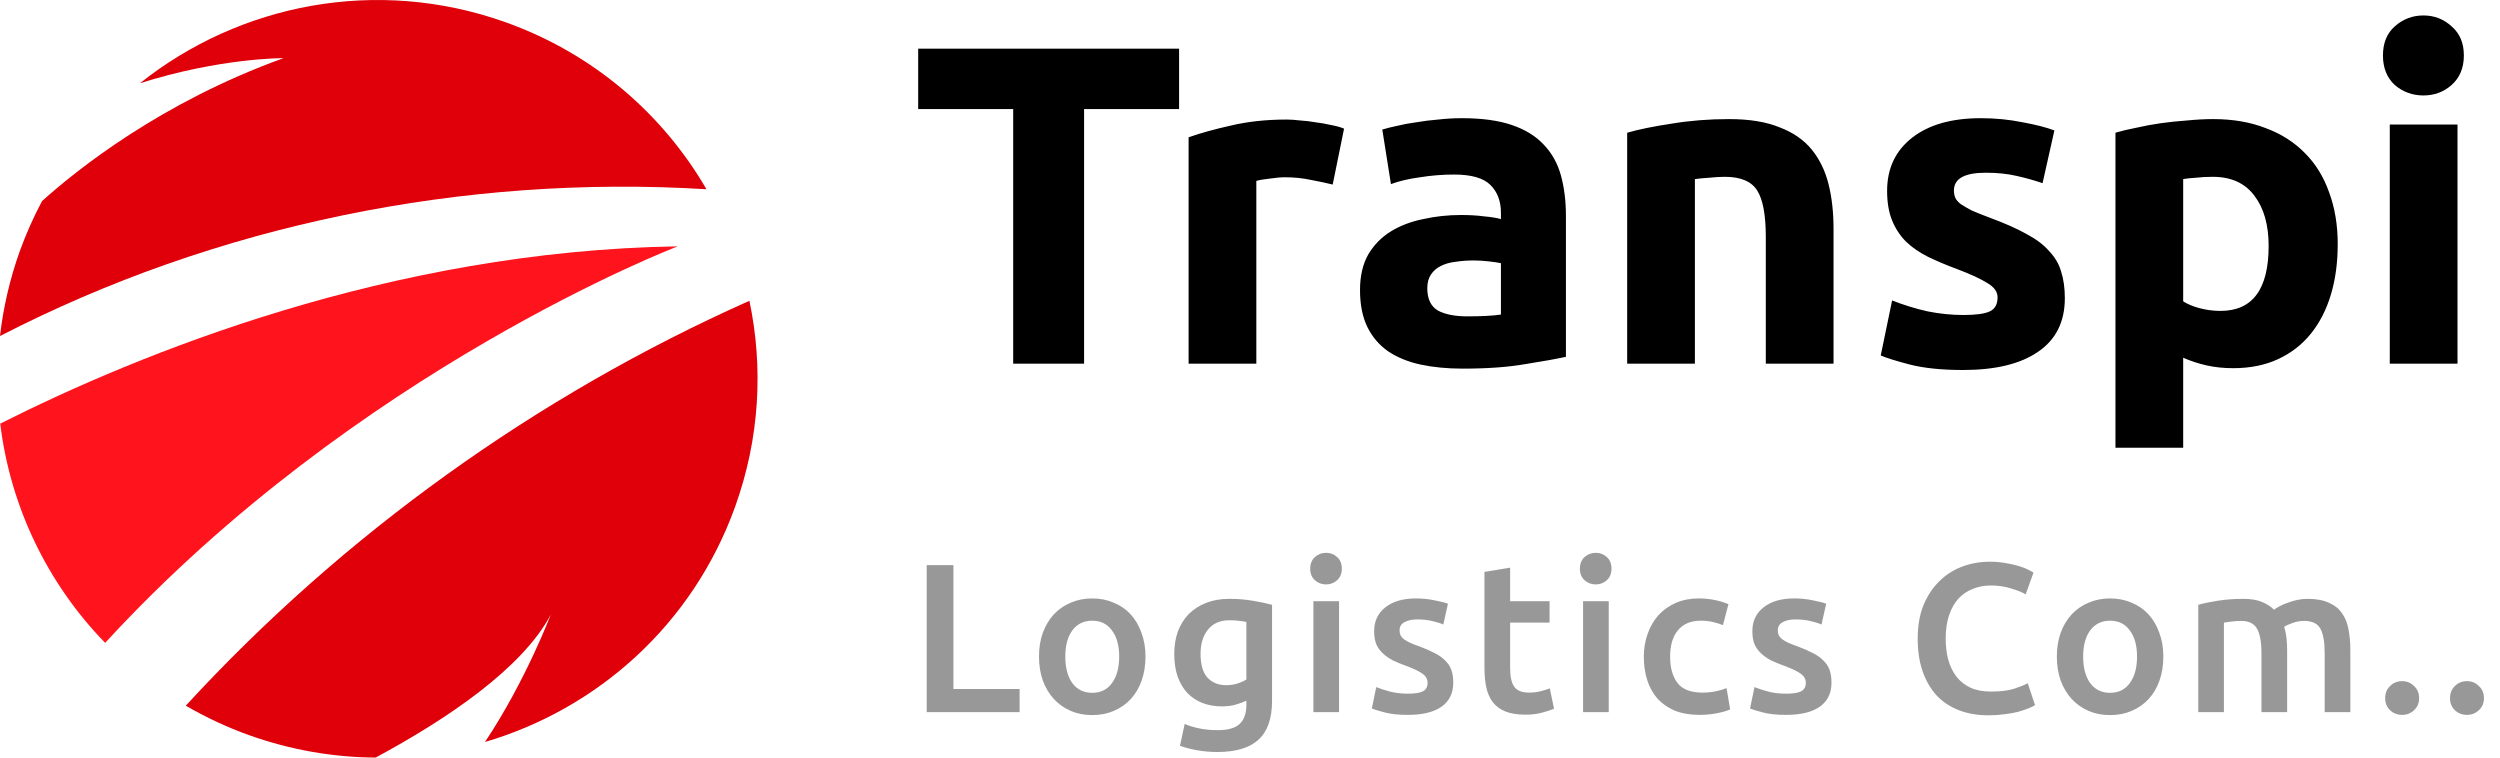 <svg xmlns="http://www.w3.org/2000/svg" width="165" height="50" viewBox="0 0 165 50" fill="none"><path d="M67.294 45.474V47H61.162V37.298H62.926V45.474H67.294ZM75.602 43.332C75.602 43.911 75.518 44.438 75.35 44.914C75.182 45.39 74.944 45.796 74.636 46.132C74.328 46.468 73.954 46.729 73.516 46.916C73.087 47.103 72.611 47.196 72.088 47.196C71.565 47.196 71.089 47.103 70.66 46.916C70.231 46.729 69.862 46.468 69.554 46.132C69.246 45.796 69.003 45.39 68.826 44.914C68.658 44.438 68.574 43.911 68.574 43.332C68.574 42.753 68.658 42.231 68.826 41.764C69.003 41.288 69.246 40.882 69.554 40.546C69.871 40.21 70.245 39.953 70.674 39.776C71.103 39.589 71.575 39.496 72.088 39.496C72.601 39.496 73.073 39.589 73.502 39.776C73.941 39.953 74.314 40.21 74.622 40.546C74.93 40.882 75.168 41.288 75.336 41.764C75.513 42.231 75.602 42.753 75.602 43.332ZM73.866 43.332C73.866 42.604 73.707 42.03 73.39 41.61C73.082 41.181 72.648 40.966 72.088 40.966C71.528 40.966 71.089 41.181 70.772 41.61C70.464 42.03 70.31 42.604 70.31 43.332C70.31 44.069 70.464 44.653 70.772 45.082C71.089 45.511 71.528 45.726 72.088 45.726C72.648 45.726 73.082 45.511 73.39 45.082C73.707 44.653 73.866 44.069 73.866 43.332ZM79.237 43.15C79.237 43.869 79.391 44.396 79.699 44.732C80.016 45.059 80.422 45.222 80.917 45.222C81.188 45.222 81.44 45.185 81.673 45.11C81.916 45.035 82.112 44.947 82.261 44.844V41.05C82.14 41.022 81.99 40.999 81.813 40.98C81.636 40.952 81.412 40.938 81.141 40.938C80.525 40.938 80.054 41.143 79.727 41.554C79.4 41.955 79.237 42.487 79.237 43.15ZM83.955 46.258C83.955 47.425 83.656 48.279 83.059 48.82C82.471 49.361 81.566 49.632 80.343 49.632C79.895 49.632 79.456 49.595 79.027 49.52C78.607 49.445 78.224 49.347 77.879 49.226L78.187 47.784C78.476 47.905 78.803 48.003 79.167 48.078C79.54 48.153 79.942 48.19 80.371 48.19C81.052 48.19 81.538 48.05 81.827 47.77C82.116 47.49 82.261 47.075 82.261 46.524V46.244C82.093 46.328 81.869 46.412 81.589 46.496C81.318 46.58 81.006 46.622 80.651 46.622C80.184 46.622 79.755 46.547 79.363 46.398C78.98 46.249 78.649 46.029 78.369 45.74C78.098 45.451 77.884 45.091 77.725 44.662C77.576 44.223 77.501 43.719 77.501 43.15C77.501 42.618 77.58 42.128 77.739 41.68C77.907 41.232 78.145 40.849 78.453 40.532C78.77 40.215 79.153 39.967 79.601 39.79C80.049 39.613 80.558 39.524 81.127 39.524C81.678 39.524 82.2 39.566 82.695 39.65C83.19 39.734 83.61 39.823 83.955 39.916V46.258ZM88.378 47H86.684V39.678H88.378V47ZM88.56 37.536C88.56 37.853 88.457 38.105 88.252 38.292C88.047 38.479 87.804 38.572 87.524 38.572C87.235 38.572 86.987 38.479 86.782 38.292C86.577 38.105 86.474 37.853 86.474 37.536C86.474 37.209 86.577 36.953 86.782 36.766C86.987 36.579 87.235 36.486 87.524 36.486C87.804 36.486 88.047 36.579 88.252 36.766C88.457 36.953 88.56 37.209 88.56 37.536ZM92.933 45.782C93.381 45.782 93.708 45.731 93.913 45.628C94.119 45.516 94.221 45.329 94.221 45.068C94.221 44.825 94.109 44.625 93.885 44.466C93.671 44.307 93.311 44.135 92.807 43.948C92.499 43.836 92.215 43.719 91.953 43.598C91.701 43.467 91.482 43.318 91.295 43.15C91.109 42.982 90.959 42.781 90.847 42.548C90.745 42.305 90.693 42.011 90.693 41.666C90.693 40.994 90.941 40.467 91.435 40.084C91.93 39.692 92.602 39.496 93.451 39.496C93.881 39.496 94.291 39.538 94.683 39.622C95.075 39.697 95.369 39.771 95.565 39.846L95.257 41.218C95.071 41.134 94.833 41.059 94.543 40.994C94.254 40.919 93.918 40.882 93.535 40.882C93.19 40.882 92.91 40.943 92.695 41.064C92.481 41.176 92.373 41.353 92.373 41.596C92.373 41.717 92.392 41.825 92.429 41.918C92.476 42.011 92.551 42.1 92.653 42.184C92.756 42.259 92.891 42.338 93.059 42.422C93.227 42.497 93.433 42.576 93.675 42.66C94.077 42.809 94.417 42.959 94.697 43.108C94.977 43.248 95.206 43.411 95.383 43.598C95.57 43.775 95.705 43.981 95.789 44.214C95.873 44.447 95.915 44.727 95.915 45.054C95.915 45.754 95.654 46.286 95.131 46.65C94.618 47.005 93.881 47.182 92.919 47.182C92.275 47.182 91.757 47.126 91.365 47.014C90.973 46.911 90.698 46.827 90.539 46.762L90.833 45.348C91.085 45.451 91.384 45.549 91.729 45.642C92.084 45.735 92.485 45.782 92.933 45.782ZM97.974 37.746L99.668 37.466V39.678H102.272V41.092H99.668V44.074C99.668 44.662 99.761 45.082 99.948 45.334C100.134 45.586 100.452 45.712 100.9 45.712C101.208 45.712 101.478 45.679 101.712 45.614C101.954 45.549 102.146 45.488 102.286 45.432L102.566 46.776C102.37 46.86 102.113 46.944 101.796 47.028C101.478 47.121 101.105 47.168 100.676 47.168C100.153 47.168 99.714 47.098 99.36 46.958C99.014 46.818 98.739 46.617 98.534 46.356C98.328 46.085 98.184 45.763 98.1 45.39C98.016 45.007 97.974 44.573 97.974 44.088V37.746ZM106.177 47H104.483V39.678H106.177V47ZM106.359 37.536C106.359 37.853 106.257 38.105 106.051 38.292C105.846 38.479 105.603 38.572 105.323 38.572C105.034 38.572 104.787 38.479 104.581 38.292C104.376 38.105 104.273 37.853 104.273 37.536C104.273 37.209 104.376 36.953 104.581 36.766C104.787 36.579 105.034 36.486 105.323 36.486C105.603 36.486 105.846 36.579 106.051 36.766C106.257 36.953 106.359 37.209 106.359 37.536ZM108.492 43.346C108.492 42.805 108.576 42.301 108.744 41.834C108.912 41.358 109.15 40.947 109.458 40.602C109.776 40.257 110.158 39.986 110.606 39.79C111.054 39.594 111.558 39.496 112.118 39.496C112.809 39.496 113.462 39.622 114.078 39.874L113.714 41.26C113.518 41.176 113.294 41.106 113.042 41.05C112.8 40.994 112.538 40.966 112.258 40.966C111.596 40.966 111.092 41.176 110.746 41.596C110.401 42.007 110.228 42.59 110.228 43.346C110.228 44.074 110.392 44.653 110.718 45.082C111.045 45.502 111.596 45.712 112.37 45.712C112.66 45.712 112.944 45.684 113.224 45.628C113.504 45.572 113.747 45.502 113.952 45.418L114.19 46.818C114.004 46.911 113.719 46.995 113.336 47.07C112.963 47.145 112.576 47.182 112.174 47.182C111.549 47.182 111.003 47.089 110.536 46.902C110.079 46.706 109.696 46.44 109.388 46.104C109.09 45.759 108.866 45.353 108.716 44.886C108.567 44.41 108.492 43.897 108.492 43.346ZM117.896 45.782C118.344 45.782 118.671 45.731 118.876 45.628C119.081 45.516 119.184 45.329 119.184 45.068C119.184 44.825 119.072 44.625 118.848 44.466C118.633 44.307 118.274 44.135 117.77 43.948C117.462 43.836 117.177 43.719 116.916 43.598C116.664 43.467 116.445 43.318 116.258 43.15C116.071 42.982 115.922 42.781 115.81 42.548C115.707 42.305 115.656 42.011 115.656 41.666C115.656 40.994 115.903 40.467 116.398 40.084C116.893 39.692 117.565 39.496 118.414 39.496C118.843 39.496 119.254 39.538 119.646 39.622C120.038 39.697 120.332 39.771 120.528 39.846L120.22 41.218C120.033 41.134 119.795 41.059 119.506 40.994C119.217 40.919 118.881 40.882 118.498 40.882C118.153 40.882 117.873 40.943 117.658 41.064C117.443 41.176 117.336 41.353 117.336 41.596C117.336 41.717 117.355 41.825 117.392 41.918C117.439 42.011 117.513 42.1 117.616 42.184C117.719 42.259 117.854 42.338 118.022 42.422C118.19 42.497 118.395 42.576 118.638 42.66C119.039 42.809 119.38 42.959 119.66 43.108C119.94 43.248 120.169 43.411 120.346 43.598C120.533 43.775 120.668 43.981 120.752 44.214C120.836 44.447 120.878 44.727 120.878 45.054C120.878 45.754 120.617 46.286 120.094 46.65C119.581 47.005 118.843 47.182 117.882 47.182C117.238 47.182 116.72 47.126 116.328 47.014C115.936 46.911 115.661 46.827 115.502 46.762L115.796 45.348C116.048 45.451 116.347 45.549 116.692 45.642C117.047 45.735 117.448 45.782 117.896 45.782ZM131.244 47.21C130.516 47.21 129.863 47.098 129.284 46.874C128.705 46.65 128.215 46.323 127.814 45.894C127.413 45.455 127.105 44.923 126.89 44.298C126.675 43.673 126.568 42.954 126.568 42.142C126.568 41.33 126.689 40.611 126.932 39.986C127.184 39.361 127.525 38.833 127.954 38.404C128.383 37.965 128.887 37.634 129.466 37.41C130.045 37.186 130.665 37.074 131.328 37.074C131.729 37.074 132.093 37.107 132.42 37.172C132.747 37.228 133.031 37.293 133.274 37.368C133.517 37.443 133.717 37.522 133.876 37.606C134.035 37.69 134.147 37.751 134.212 37.788L133.694 39.23C133.47 39.09 133.148 38.959 132.728 38.838C132.317 38.707 131.869 38.642 131.384 38.642C130.964 38.642 130.572 38.717 130.208 38.866C129.844 39.006 129.527 39.221 129.256 39.51C128.995 39.799 128.789 40.163 128.64 40.602C128.491 41.041 128.416 41.549 128.416 42.128C128.416 42.641 128.472 43.113 128.584 43.542C128.705 43.971 128.887 44.345 129.13 44.662C129.373 44.97 129.681 45.213 130.054 45.39C130.427 45.558 130.875 45.642 131.398 45.642C132.023 45.642 132.532 45.581 132.924 45.46C133.316 45.329 133.619 45.208 133.834 45.096L134.31 46.538C134.198 46.613 134.044 46.687 133.848 46.762C133.661 46.837 133.437 46.911 133.176 46.986C132.915 47.051 132.621 47.103 132.294 47.14C131.967 47.187 131.617 47.21 131.244 47.21ZM142.78 43.332C142.78 43.911 142.696 44.438 142.528 44.914C142.36 45.39 142.122 45.796 141.814 46.132C141.506 46.468 141.133 46.729 140.694 46.916C140.265 47.103 139.789 47.196 139.266 47.196C138.743 47.196 138.267 47.103 137.838 46.916C137.409 46.729 137.04 46.468 136.732 46.132C136.424 45.796 136.181 45.39 136.004 44.914C135.836 44.438 135.752 43.911 135.752 43.332C135.752 42.753 135.836 42.231 136.004 41.764C136.181 41.288 136.424 40.882 136.732 40.546C137.049 40.21 137.423 39.953 137.852 39.776C138.281 39.589 138.753 39.496 139.266 39.496C139.779 39.496 140.251 39.589 140.68 39.776C141.119 39.953 141.492 40.21 141.8 40.546C142.108 40.882 142.346 41.288 142.514 41.764C142.691 42.231 142.78 42.753 142.78 43.332ZM141.044 43.332C141.044 42.604 140.885 42.03 140.568 41.61C140.26 41.181 139.826 40.966 139.266 40.966C138.706 40.966 138.267 41.181 137.95 41.61C137.642 42.03 137.488 42.604 137.488 43.332C137.488 44.069 137.642 44.653 137.95 45.082C138.267 45.511 138.706 45.726 139.266 45.726C139.826 45.726 140.26 45.511 140.568 45.082C140.885 44.653 141.044 44.069 141.044 43.332ZM149.257 43.15C149.257 42.385 149.159 41.834 148.963 41.498C148.776 41.153 148.422 40.98 147.899 40.98C147.712 40.98 147.507 40.994 147.283 41.022C147.059 41.05 146.891 41.073 146.779 41.092V47H145.085V39.916C145.412 39.823 145.836 39.734 146.359 39.65C146.891 39.566 147.451 39.524 148.039 39.524C148.543 39.524 148.954 39.589 149.271 39.72C149.598 39.851 149.868 40.023 150.083 40.238C150.186 40.163 150.316 40.084 150.475 40C150.634 39.916 150.811 39.841 151.007 39.776C151.203 39.701 151.408 39.641 151.623 39.594C151.847 39.547 152.071 39.524 152.295 39.524C152.864 39.524 153.331 39.608 153.695 39.776C154.068 39.935 154.358 40.163 154.563 40.462C154.778 40.751 154.922 41.106 154.997 41.526C155.081 41.937 155.123 42.389 155.123 42.884V47H153.429V43.15C153.429 42.385 153.336 41.834 153.149 41.498C152.962 41.153 152.603 40.98 152.071 40.98C151.8 40.98 151.544 41.027 151.301 41.12C151.058 41.204 150.876 41.288 150.755 41.372C150.83 41.605 150.881 41.853 150.909 42.114C150.937 42.375 150.951 42.655 150.951 42.954V47H149.257V43.15ZM159.662 46.076C159.662 46.403 159.55 46.669 159.326 46.874C159.112 47.079 158.85 47.182 158.542 47.182C158.225 47.182 157.959 47.079 157.744 46.874C157.53 46.669 157.422 46.403 157.422 46.076C157.422 45.749 157.53 45.483 157.744 45.278C157.959 45.063 158.225 44.956 158.542 44.956C158.85 44.956 159.112 45.063 159.326 45.278C159.55 45.483 159.662 45.749 159.662 46.076ZM163.941 46.076C163.941 46.403 163.829 46.669 163.605 46.874C163.39 47.079 163.129 47.182 162.821 47.182C162.504 47.182 162.238 47.079 162.023 46.874C161.808 46.669 161.701 46.403 161.701 46.076C161.701 45.749 161.808 45.483 162.023 45.278C162.238 45.063 162.504 44.956 162.821 44.956C163.129 44.956 163.39 45.063 163.605 45.278C163.829 45.483 163.941 45.749 163.941 46.076Z" fill="#989898"></path><path d="M77.82 3.21V7.2H71.55V24H66.87V7.2H60.6V3.21H77.82ZM87.958 12.18C87.558 12.08 87.088 11.98 86.548 11.88C86.008 11.76 85.428 11.7 84.808 11.7C84.528 11.7 84.188 11.73 83.788 11.79C83.408 11.83 83.118 11.88 82.918 11.94V24H78.448V9.06C79.248 8.78 80.188 8.52 81.268 8.28C82.368 8.02 83.588 7.89 84.928 7.89C85.168 7.89 85.458 7.91 85.798 7.95C86.138 7.97 86.478 8.01 86.818 8.07C87.158 8.11 87.498 8.17 87.838 8.25C88.178 8.31 88.468 8.39 88.708 8.49L87.958 12.18ZM96.841 20.88C97.281 20.88 97.701 20.87 98.101 20.85C98.501 20.83 98.821 20.8 99.061 20.76V17.37C98.881 17.33 98.611 17.29 98.251 17.25C97.891 17.21 97.561 17.19 97.261 17.19C96.841 17.19 96.441 17.22 96.061 17.28C95.701 17.32 95.381 17.41 95.101 17.55C94.821 17.69 94.601 17.88 94.441 18.12C94.281 18.36 94.201 18.66 94.201 19.02C94.201 19.72 94.431 20.21 94.891 20.49C95.371 20.75 96.021 20.88 96.841 20.88ZM96.481 7.8C97.801 7.8 98.901 7.95 99.781 8.25C100.661 8.55 101.361 8.98 101.881 9.54C102.421 10.1 102.801 10.78 103.021 11.58C103.241 12.38 103.351 13.27 103.351 14.25V23.55C102.711 23.69 101.821 23.85 100.681 24.03C99.541 24.23 98.161 24.33 96.541 24.33C95.521 24.33 94.591 24.24 93.751 24.06C92.931 23.88 92.221 23.59 91.621 23.19C91.021 22.77 90.561 22.23 90.241 21.57C89.921 20.91 89.761 20.1 89.761 19.14C89.761 18.22 89.941 17.44 90.301 16.8C90.681 16.16 91.181 15.65 91.801 15.27C92.421 14.89 93.131 14.62 93.931 14.46C94.731 14.28 95.561 14.19 96.421 14.19C97.001 14.19 97.511 14.22 97.951 14.28C98.411 14.32 98.781 14.38 99.061 14.46V14.04C99.061 13.28 98.831 12.67 98.371 12.21C97.911 11.75 97.111 11.52 95.971 11.52C95.211 11.52 94.461 11.58 93.721 11.7C92.981 11.8 92.341 11.95 91.801 12.15L91.231 8.55C91.491 8.47 91.811 8.39 92.191 8.31C92.591 8.21 93.021 8.13 93.481 8.07C93.941 7.99 94.421 7.93 94.921 7.89C95.441 7.83 95.961 7.8 96.481 7.8ZM107.393 8.76C108.153 8.54 109.133 8.34 110.333 8.16C111.533 7.96 112.793 7.86 114.113 7.86C115.453 7.86 116.563 8.04 117.443 8.4C118.343 8.74 119.053 9.23 119.573 9.87C120.093 10.51 120.463 11.27 120.683 12.15C120.903 13.03 121.013 14.01 121.013 15.09V24H116.543V15.63C116.543 14.19 116.353 13.17 115.973 12.57C115.593 11.97 114.883 11.67 113.843 11.67C113.523 11.67 113.183 11.69 112.823 11.73C112.463 11.75 112.143 11.78 111.863 11.82V24H107.393V8.76ZM129.589 20.79C130.409 20.79 130.989 20.71 131.329 20.55C131.669 20.39 131.839 20.08 131.839 19.62C131.839 19.26 131.619 18.95 131.179 18.69C130.739 18.41 130.069 18.1 129.169 17.76C128.469 17.5 127.829 17.23 127.249 16.95C126.689 16.67 126.209 16.34 125.809 15.96C125.409 15.56 125.099 15.09 124.879 14.55C124.659 14.01 124.549 13.36 124.549 12.6C124.549 11.12 125.099 9.95 126.199 9.09C127.299 8.23 128.809 7.8 130.729 7.8C131.689 7.8 132.609 7.89 133.489 8.07C134.369 8.23 135.069 8.41 135.589 8.61L134.809 12.09C134.289 11.91 133.719 11.75 133.099 11.61C132.499 11.47 131.819 11.4 131.059 11.4C129.659 11.4 128.959 11.79 128.959 12.57C128.959 12.75 128.989 12.91 129.049 13.05C129.109 13.19 129.229 13.33 129.409 13.47C129.589 13.59 129.829 13.73 130.129 13.89C130.449 14.03 130.849 14.19 131.329 14.37C132.309 14.73 133.119 15.09 133.759 15.45C134.399 15.79 134.899 16.17 135.259 16.59C135.639 16.99 135.899 17.44 136.039 17.94C136.199 18.44 136.279 19.02 136.279 19.68C136.279 21.24 135.689 22.42 134.509 23.22C133.349 24.02 131.699 24.42 129.559 24.42C128.159 24.42 126.989 24.3 126.049 24.06C125.129 23.82 124.489 23.62 124.129 23.46L124.879 19.83C125.639 20.13 126.419 20.37 127.219 20.55C128.019 20.71 128.809 20.79 129.589 20.79ZM149.73 16.23C149.73 14.85 149.42 13.75 148.8 12.93C148.18 12.09 147.26 11.67 146.04 11.67C145.64 11.67 145.27 11.69 144.93 11.73C144.59 11.75 144.31 11.78 144.09 11.82V19.89C144.37 20.07 144.73 20.22 145.17 20.34C145.63 20.46 146.09 20.52 146.55 20.52C148.67 20.52 149.73 19.09 149.73 16.23ZM154.29 16.11C154.29 17.33 154.14 18.44 153.84 19.44C153.54 20.44 153.1 21.3 152.52 22.02C151.94 22.74 151.22 23.3 150.36 23.7C149.5 24.1 148.51 24.3 147.39 24.3C146.77 24.3 146.19 24.24 145.65 24.12C145.11 24 144.59 23.83 144.09 23.61V29.55H139.62V8.76C140.02 8.64 140.48 8.53 141 8.43C141.52 8.31 142.06 8.21 142.62 8.13C143.2 8.05 143.78 7.99 144.36 7.95C144.96 7.89 145.53 7.86 146.07 7.86C147.37 7.86 148.53 8.06 149.55 8.46C150.57 8.84 151.43 9.39 152.13 10.11C152.83 10.81 153.36 11.67 153.72 12.69C154.1 13.71 154.29 14.85 154.29 16.11ZM162.195 24H157.725V8.22H162.195V24ZM162.615 3.66C162.615 4.48 162.345 5.13 161.805 5.61C161.285 6.07 160.665 6.3 159.945 6.3C159.225 6.3 158.595 6.07 158.055 5.61C157.535 5.13 157.275 4.48 157.275 3.66C157.275 2.84 157.535 2.2 158.055 1.74C158.595 1.26 159.225 1.02 159.945 1.02C160.665 1.02 161.285 1.26 161.805 1.74C162.345 2.2 162.615 2.84 162.615 3.66Z" fill="black"></path><path d="M44.732 16.259C25.778 16.551 9.158 23.353 0.016 27.959C0.67 33.394 3.112 38.499 6.94 42.43C23.537 24.358 44.732 16.259 44.732 16.259Z" fill="#FF131D"></path><path d="M7.148 37.087C5.677 34.929 4.599 32.504 3.99 29.962C7.957 28.082 13.394 25.786 19.725 23.882C21.751 23.276 23.761 22.731 25.763 22.255C20.172 25.84 13.471 30.776 7.148 37.087Z" fill="#FF131D"></path><path d="M49.461 19.852C35.413 26.116 22.659 35.267 12.262 46.575C13.571 47.335 14.973 47.996 16.451 48.525C19.209 49.508 22.02 49.984 24.793 49.999C29.498 47.466 34.481 44.111 36.353 40.557C36.353 40.557 34.689 44.956 32.009 48.971C39.418 46.79 45.718 41.24 48.522 33.432C50.147 28.918 50.386 24.235 49.461 19.852Z" fill="#E00009"></path><path d="M33.387 1.474C24.877 -1.566 15.812 0.253 9.234 5.496C14.564 3.807 18.708 3.838 18.708 3.838C10.621 6.755 5.045 11.223 2.773 13.273C2.218 14.317 1.725 15.423 1.309 16.567C0.647 18.417 0.216 20.298 0 22.178C14.264 14.824 30.591 11.508 46.627 12.49C43.762 7.554 39.194 3.554 33.387 1.474Z" fill="#E00009"></path></svg>
